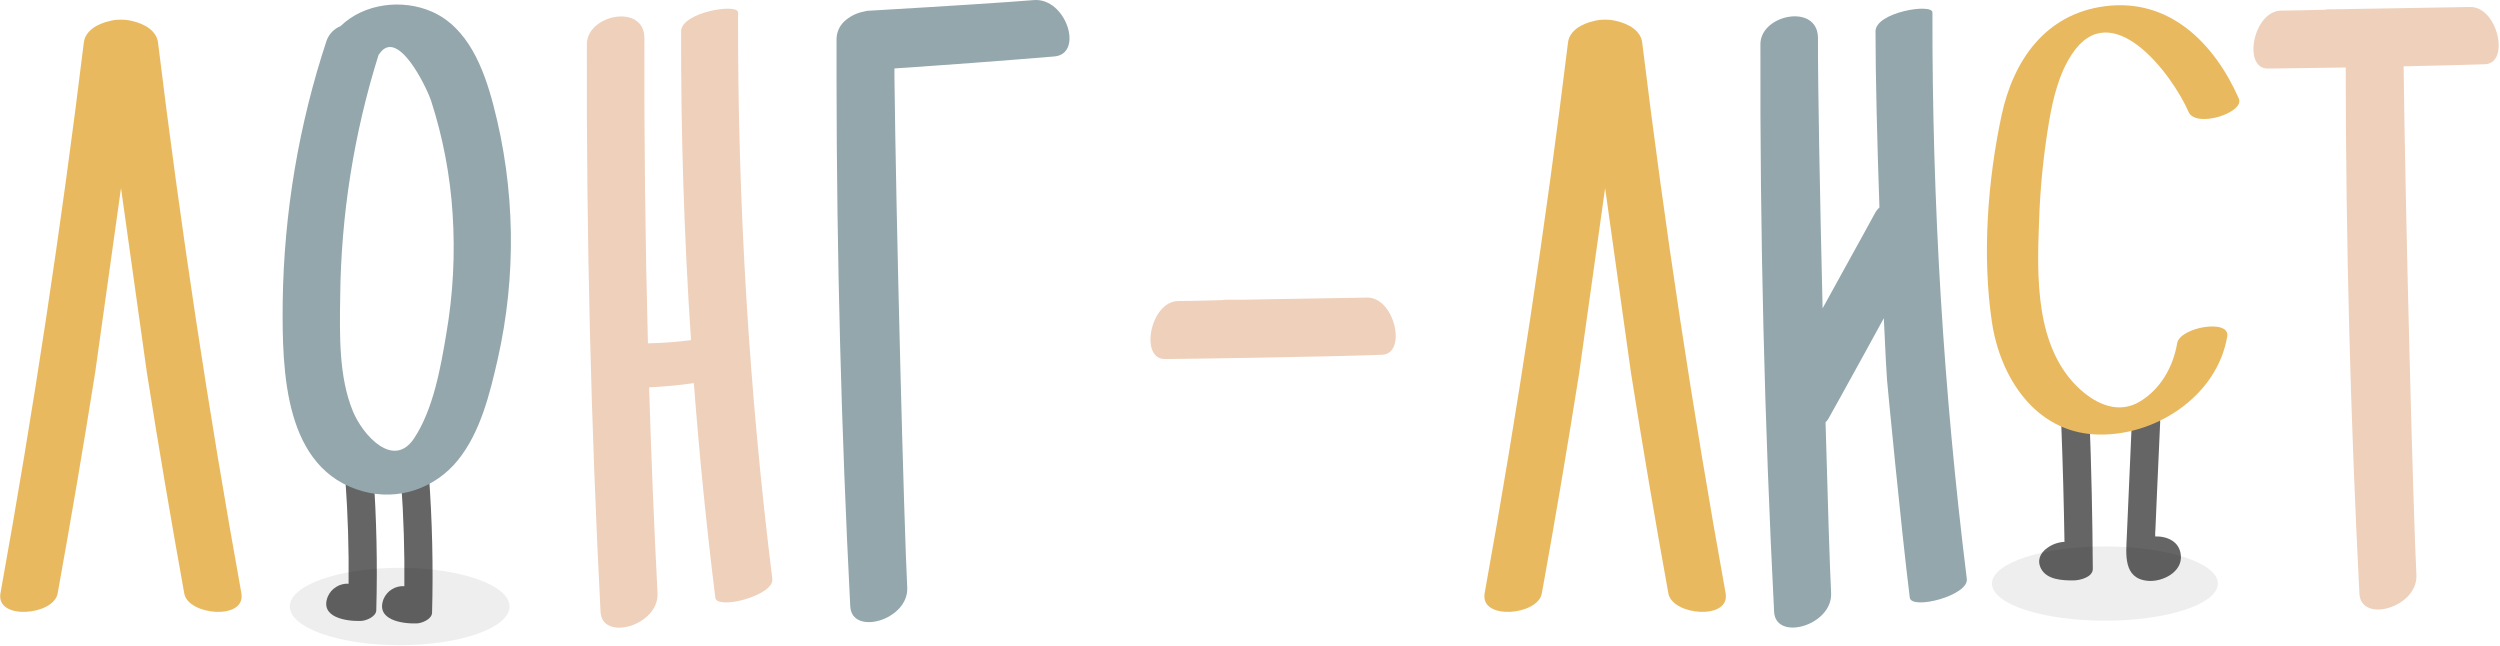 <?xml version="1.0" encoding="UTF-8"?> <svg xmlns="http://www.w3.org/2000/svg" width="782" height="202" viewBox="0 0 782 202" fill="none"><path d="M230.86 3.91C230.86 0.91 213.07 3.83 213.05 9.8C212.97 42.06 214.003 74.26 216.15 106.4C211.678 106.973 207.178 107.307 202.67 107.4C201.836 75.56 201.47 43.746 201.57 11.96C201.57 0.96 183.57 4.52 183.57 13.86C183.39 73.12 184.816 132.3 187.85 191.4C188.34 200.77 206.19 195.7 205.67 185.51C204.57 164.07 203.693 142.623 203.04 121.17C207.73 120.93 212.4 120.51 217.04 119.84C218.746 142.293 220.986 164.673 223.76 186.98C224.25 190.9 242.2 186.29 241.58 181.09C234.29 122.313 230.709 63.136 230.86 3.91Z" fill="#EED0BB"></path><path d="M323.33 0.03C315.33 0.69 298.07 1.82 272.22 3.33C271.542 3.313 270.865 3.411 270.22 3.62C268.183 4.002 266.275 4.889 264.67 6.2C263.761 6.902 263.02 7.797 262.501 8.821C261.982 9.845 261.698 10.972 261.67 12.12C261.67 16.43 261.67 20.75 261.67 25.06C261.723 80 263.153 134.867 265.96 189.66C266.44 199.03 284.29 193.96 283.78 183.77C282.78 164.77 280.26 67.66 279.78 23.94C279.78 23.07 279.78 22.23 279.78 21.41C296.447 20.29 313.113 19.04 329.78 17.66C339.13 16.88 333.5 -0.81 323.33 0.03Z" fill="#93A7AC"></path><path d="M427.52 93.09C424.52 93.2 395.28 93.57 388.69 93.76H383.78C383.243 93.74 382.706 93.784 382.18 93.89C376.13 94.05 371.57 94.15 368.54 94.17C359.82 94.23 356.37 112.35 364.38 112.3C369.38 112.3 415.05 111.62 432.27 110.97C440.28 110.71 436.23 92.76 427.52 93.09Z" fill="#EED0BB"></path><path d="M772.53 2.19C770.83 2.25 760.53 2.4 750.81 2.56C745.15 2.64 739.67 2.72 736.18 2.8L733.7 2.86L728.79 2.91C728.253 2.89 727.716 2.938 727.19 3.05C721.19 3.21 716.58 3.3 713.55 3.32C704.83 3.38 701.38 21.5 709.39 21.45C711.57 21.45 721.66 21.3 733.74 21.11C733.787 76.05 735.217 130.916 738.03 185.71C738.51 195.08 756.36 190.01 755.85 179.82C754.85 160.89 752.36 64.82 751.85 20.74C761.85 20.54 771.28 20.31 777.28 20.09C785.28 19.82 781.24 1.87 772.53 2.19Z" fill="#EED0BB"></path><path d="M615.22 181.09C607.92 122.314 604.33 63.137 604.47 3.91C604.47 0.91 586.68 3.83 586.66 9.8C586.66 23.59 587.19 44.8 587.89 64.9C587.333 65.393 586.869 65.982 586.52 66.64C585.73 68.14 580.75 77.15 576.06 85.64C573.87 89.64 571.73 93.47 570.11 96.44C569.28 61.62 568.61 26.82 568.66 11.92C568.66 0.92 550.66 4.48 550.66 13.82C550.493 73.08 551.92 132.26 554.94 191.36C555.43 200.73 573.28 195.66 572.77 185.47C572.37 177.7 571.71 156.93 571.03 132.09C571.386 131.767 571.686 131.389 571.92 130.97C572.99 129.07 577.92 120.25 583.71 109.66L589.26 99.53C589.74 110.22 590.14 117.64 590.26 118.78C590.26 119.15 594.61 164.63 597.38 186.94C597.89 190.9 615.84 186.31 615.22 181.09Z" fill="#93A7AC"></path><path d="M75.5 185.53C65.173 128.37 56.48 70.94 49.42 13.24C48.98 9.68 45.24 7.41 41.24 6.55C40.166 6.27 39.059 6.138 37.95 6.16H37.69C36.584 6.138 35.48 6.269 34.41 6.55C30.41 7.41 26.67 9.68 26.23 13.24C19.17 70.94 10.477 128.37 0.15 185.53C-1.41 194.11 16.79 192.53 18.03 185.64C22.19 162.606 26.103 139.57 29.77 116.53L37.85 58.84L45.94 116.53C49.58 139.57 53.48 162.606 57.64 185.64C58.85 192.53 77.06 194.11 75.5 185.53Z" fill="#E9B95F"></path><path d="M539.77 185.53C529.437 128.37 520.737 70.94 513.67 13.24C513.23 9.68 509.49 7.41 505.49 6.55C504.416 6.27 503.309 6.139 502.2 6.16H501.95C500.841 6.139 499.734 6.27 498.66 6.55C494.66 7.41 490.92 9.68 490.48 13.24C483.42 70.94 474.727 128.37 464.4 185.53C462.84 194.11 481.04 192.53 482.28 185.64C486.447 162.607 490.35 139.57 493.99 116.53L502.08 58.84L510.16 116.53C513.8 139.57 517.703 162.607 521.87 185.64C523.11 192.53 541.31 194.11 539.77 185.53Z" fill="#E9B95F"></path><path d="M644.77 132.87C645.243 145.083 645.577 157.29 645.77 169.49C643.847 169.586 641.993 170.236 640.43 171.36C638.18 172.92 637.1 175.26 638.43 177.86C640.28 181.38 645.1 181.56 648.51 181.56C650.59 181.56 654.64 180.56 654.63 177.95C654.537 162.143 654.187 146.343 653.58 130.55C653.45 127.85 644.65 129.56 644.77 132.87Z" fill="#656565"></path><path d="M674.14 167.79C674.127 167.016 674.153 166.241 674.22 165.47C674.38 161.76 674.55 158.04 674.7 154.34L675.7 132.08C675.89 127.56 666.97 128.84 666.8 132.77L665.28 167.4C665.02 173.31 664.06 180.94 671.78 181.68C676.35 182.13 682.71 178.96 682.17 173.68C681.77 169.4 677.96 167.71 674.14 167.79Z" fill="#656565"></path><path d="M640.97 37.891C642.22 30.68 644.03 23.061 648.13 16.89C660.5 -1.7 679.26 22.89 684.6 35.03C686.85 40.17 702.26 35.261 700.3 30.82C692.69 13.581 678.61 -0.74 658.3 1.96C639.72 4.44 629.75 18.96 626.08 36.12C621.72 56.541 619.98 80.121 623.08 100.81C625.64 117.88 636.43 134.87 655.22 135.88C673.67 136.88 693.48 124.15 696.68 105.26C697.68 99.63 681.87 102.32 681.01 107.38C679.77 114.73 675.83 121.76 669.27 125.65C662.71 129.54 655.89 126.52 650.69 121.82C636.48 108.9 637.15 86.54 637.83 68.951C638.18 58.539 639.229 48.162 640.97 37.891Z" fill="#E9B95F"></path><path d="M658.42 194.16C677.932 194.16 693.75 188.957 693.75 182.54C693.75 176.122 677.932 170.92 658.42 170.92C638.908 170.92 623.09 176.122 623.09 182.54C623.09 188.957 638.908 194.16 658.42 194.16Z" fill="black" fill-opacity="0.07"></path><path d="M108.04 150.11C108.82 160.963 109.153 171.786 109.04 182.58C107.674 182.504 106.319 182.854 105.16 183.58C104 184.285 103.088 185.333 102.55 186.58C99.88 193.17 108.4 194.37 112.82 194.23C114.41 194.23 117.65 192.93 117.7 190.9C118.1 176.48 117.787 162.08 116.76 147.7C116.58 144.2 107.77 146.2 108.04 150.11Z" fill="#656565"></path><path d="M125.48 150.88C126.26 161.72 126.593 172.544 126.48 183.35C125.118 183.265 123.762 183.604 122.6 184.32C121.438 185.037 120.526 186.095 119.99 187.35C117.39 193.95 125.85 195.14 130.25 195.01C131.85 195.01 135.09 193.72 135.15 191.68C135.542 177.269 135.208 162.848 134.15 148.47C134.02 144.97 125.21 146.97 125.48 150.88Z" fill="#656565"></path><path d="M135.02 3.62C125.84 -0.38 113.88 1.02 106.51 8.18C105.532 8.573 104.646 9.166 103.91 9.92C103.16 10.691 102.575 11.606 102.19 12.61C93.454 39.008 88.814 66.588 88.43 94.39C88.22 116.17 88.78 146.97 113.64 153.72C118.94 155.169 124.55 155.027 129.77 153.31C135.056 151.541 139.724 148.293 143.22 143.95C150.22 135.35 153.22 123.2 155.66 112.44C161.61 86.233 161.161 58.977 154.35 32.98C151.32 21.38 146.38 8.57 135.02 3.62ZM139.62 104.31C137.84 115 135.56 127.97 129.55 137.08C123.12 146.84 113.5 136.18 110.41 128.69C105.91 117.82 106.26 104.64 106.41 93.07C106.649 67.321 110.693 41.748 118.41 17.18L118.67 16.84C124.37 8.45 133.41 27.22 134.84 31.5C138.553 42.977 140.817 54.872 141.58 66.91C142.4 79.411 141.742 91.964 139.62 104.31Z" fill="#93A7AC"></path><path d="M125.02 201.81C144.002 201.81 159.39 196.393 159.39 189.71C159.39 183.028 144.002 177.61 125.02 177.61C106.038 177.61 90.65 183.028 90.65 189.71C90.65 196.393 106.038 201.81 125.02 201.81Z" fill="black" fill-opacity="0.07"></path></svg> 